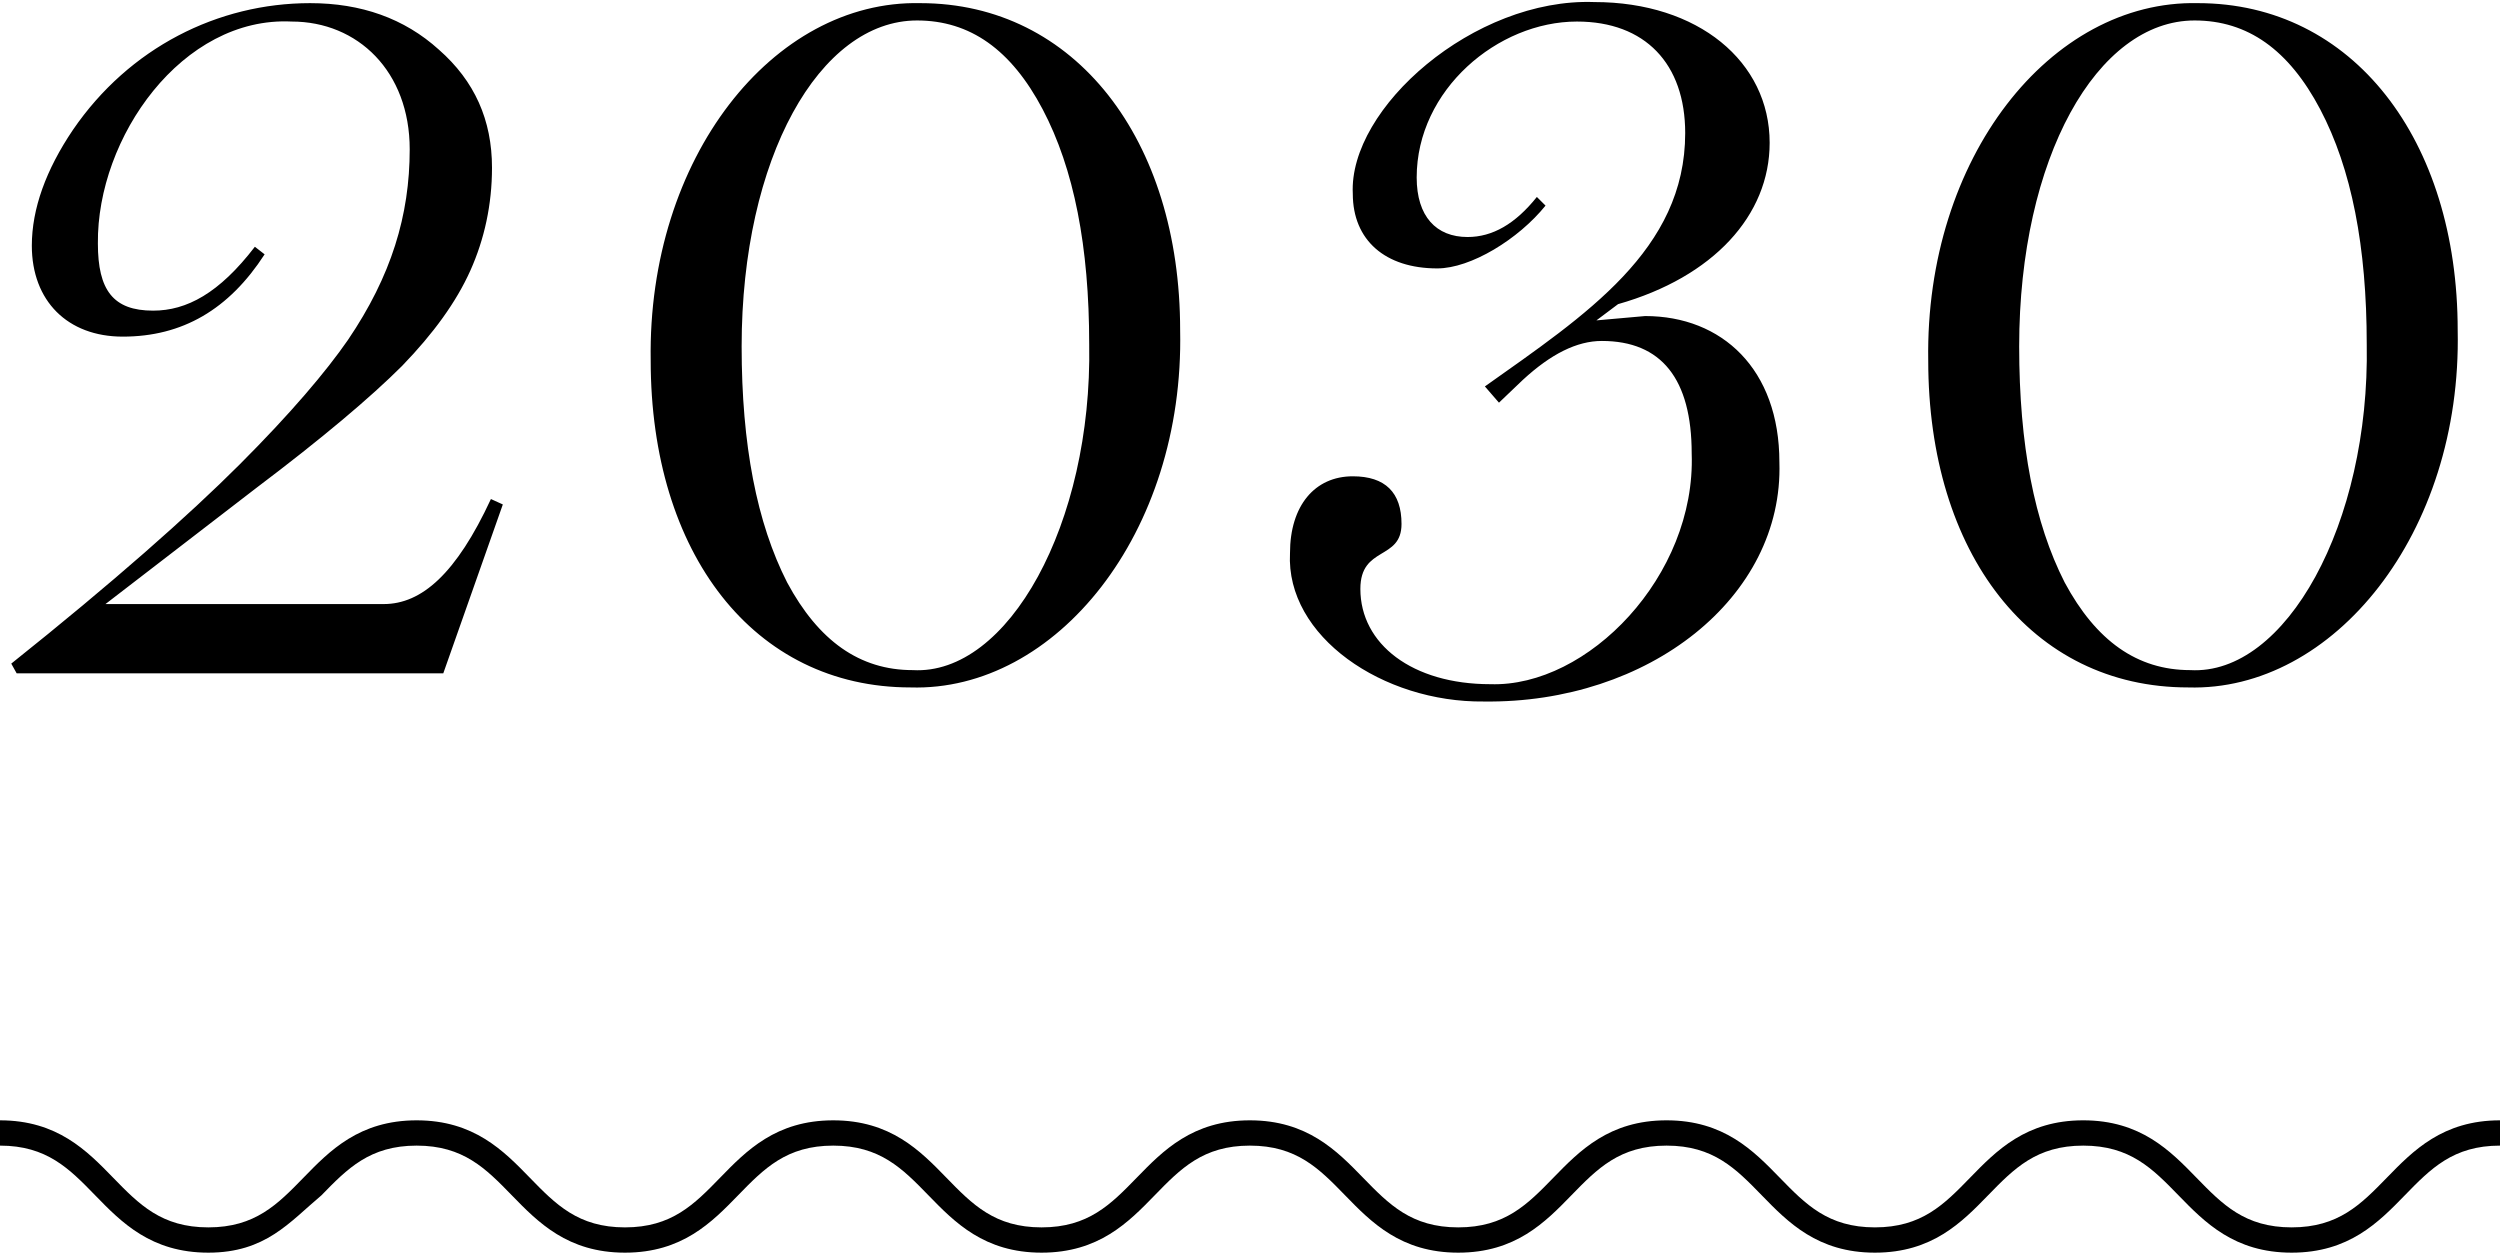 <svg xmlns="http://www.w3.org/2000/svg" width="381" height="191"><path fill-rule="evenodd" d="M366.485 182.173c-3.983 4.094-8.499 8.733-17.238 8.733-8.741 0-13.257-4.64-17.241-8.733-3.958-4.068-7.378-7.581-14.517-7.581-7.138 0-10.556 3.513-14.515 7.58-3.984 4.094-8.498 8.734-17.238 8.734-8.737 0-13.252-4.64-17.236-8.733-3.959-4.068-7.377-7.581-14.515-7.581-7.138 0-10.556 3.513-14.515 7.58-3.983 4.094-8.498 8.734-17.237 8.734-8.738 0-13.253-4.64-17.236-8.733-3.959-4.068-7.378-7.581-14.515-7.581-7.137 0-10.554 3.513-14.513 7.58-3.982 4.094-8.497 8.734-17.234 8.734-8.737 0-13.252-4.64-17.234-8.733-3.958-4.068-7.376-7.581-14.512-7.581-7.135 0-10.554 3.513-14.511 7.58-3.983 4.094-8.496 8.734-17.233 8.734s-13.252-4.64-17.236-8.734c-3.959-4.067-7.377-7.58-14.513-7.58-7.137 0-10.555 3.513-14.514 7.581-4.882 4.094-8.497 8.733-17.234 8.733-8.737 0-13.252-4.64-17.235-8.733-3.958-4.068-7.377-7.581-14.513-7.581v-3.854c8.738 0 13.253 4.64 17.235 8.734 3.959 4.067 7.377 7.581 14.513 7.581 7.137 0 10.554-3.513 14.513-7.581 3.982-4.094 8.497-8.734 17.235-8.734 8.737 0 13.251 4.64 17.235 8.733 3.958 4.068 7.377 7.582 14.514 7.582 7.136 0 10.554-3.513 14.511-7.581 3.983-4.094 8.496-8.734 17.233-8.734 8.736 0 13.251 4.64 17.233 8.734 3.958 4.068 7.376 7.581 14.513 7.581 7.136 0 10.554-3.514 14.513-7.582 3.982-4.093 8.497-8.733 17.234-8.733 8.737 0 13.252 4.64 17.236 8.734 3.959 4.067 7.377 7.581 14.515 7.581 7.139 0 10.557-3.514 14.516-7.582 3.984-4.093 8.498-8.733 17.236-8.733 8.738 0 13.253 4.64 17.237 8.734 3.958 4.067 7.377 7.581 14.514 7.581 7.139 0 10.558-3.514 14.516-7.582 3.984-4.093 8.499-8.733 17.237-8.733 8.739 0 13.255 4.64 17.239 8.733 3.96 4.068 7.378 7.582 14.519 7.582 7.139 0 10.558-3.514 14.517-7.581 3.984-4.094 8.5-8.734 17.239-8.734v3.854c-7.139 0-10.559 3.513-14.518 7.581Zm-33.021-77.408c-23.927 0-39.602-20.461-39.602-49.833-.495-30.856 18.646-54.948 41.087-54.453 23.596 0 39.602 20.791 39.602 49.833.66 31.022-18.976 55.113-41.087 54.453Zm27.226-52.308c0-14.851-2.31-26.731-7.095-35.807-4.785-9.075-11.056-13.531-19.141-13.531-14.851 0-26.732 20.957-26.732 49.668 0 15.016 2.31 26.897 6.931 35.972 4.785 8.911 11.055 13.366 19.141 13.366 14.521.825 27.391-22.276 26.896-49.668ZM226.131 106.91c-15.345.165-30.196-9.901-29.536-22.606 0-7.261 3.795-11.716 9.57-11.716 4.951 0 7.426 2.475 7.426 7.261 0 5.61-6.271 3.3-6.271 9.9 0 8.416 7.921 14.521 19.801 14.521 14.851.495 31.352-16.501 30.692-35.147 0-11.386-4.62-17.161-13.696-17.161-3.795 0-7.755 1.98-12.045 5.94l-3.631 3.466-2.145-2.476c15.346-10.89 30.527-20.791 30.527-38.612 0-10.56-6.105-16.996-16.501-16.996-12.046 0-24.421 10.396-24.421 23.762 0 5.94 2.97 9.075 7.755 9.075 3.795 0 7.261-1.98 10.561-6.105l1.32 1.32c-4.125 5.115-11.386 9.57-16.501 9.57-7.92 0-12.871-4.29-12.871-11.385-.66-13.036 18.481-29.867 36.797-29.207 15.841 0 26.732 9.076 26.732 21.451 0 11.056-8.581 20.462-23.102 24.587l-3.3 2.475 7.426-.66c11.715 0 20.461 8.085 20.461 22.276.66 20.626-19.966 36.797-45.048 36.467Zm-87.364-2.145c-23.927 0-39.602-20.461-39.602-49.833C98.67 24.076 117.811-.016 140.252.479c23.596 0 39.602 20.791 39.602 49.833.66 31.022-18.976 55.113-41.087 54.453Zm27.226-52.308c0-14.851-2.31-26.731-7.095-35.807-4.785-9.075-11.056-13.531-19.141-13.531-14.851 0-26.732 20.957-26.732 49.668 0 15.016 2.31 26.897 6.931 35.972 4.785 8.911 11.055 13.366 19.141 13.366 14.521.825 27.391-22.276 26.896-49.668ZM74.816 76.053l1.815.825-9.076 25.742H2.542l-.825-1.485c15.511-12.376 27.061-22.607 34.817-30.362 7.755-7.755 13.2-14.191 16.501-18.976 6.6-9.735 9.405-18.976 9.405-29.042 0-11.88-7.92-19.471-17.986-19.471-16.666-.825-29.701 17.656-29.536 33.827 0 7.096 2.31 10.231 8.415 10.231 5.115 0 10.066-2.64 15.511-9.736l1.485 1.155c-5.445 8.416-12.541 12.541-21.616 12.541-8.416 0-13.861-5.445-13.861-13.861 0-5.61 2.145-11.55 6.27-17.656C19.703 7.245 33.234.479 47.259.479c7.756 0 14.356 2.31 19.636 7.096 5.446 4.785 8.086 10.725 8.086 17.986 0 5.61-1.155 10.89-3.3 15.675-2.146 4.786-5.611 9.571-10.396 14.521-4.785 4.786-12.211 11.056-22.276 18.646L16.073 92.059H58.48c5.775 0 11.055-4.62 16.336-16.006Z"/></svg>